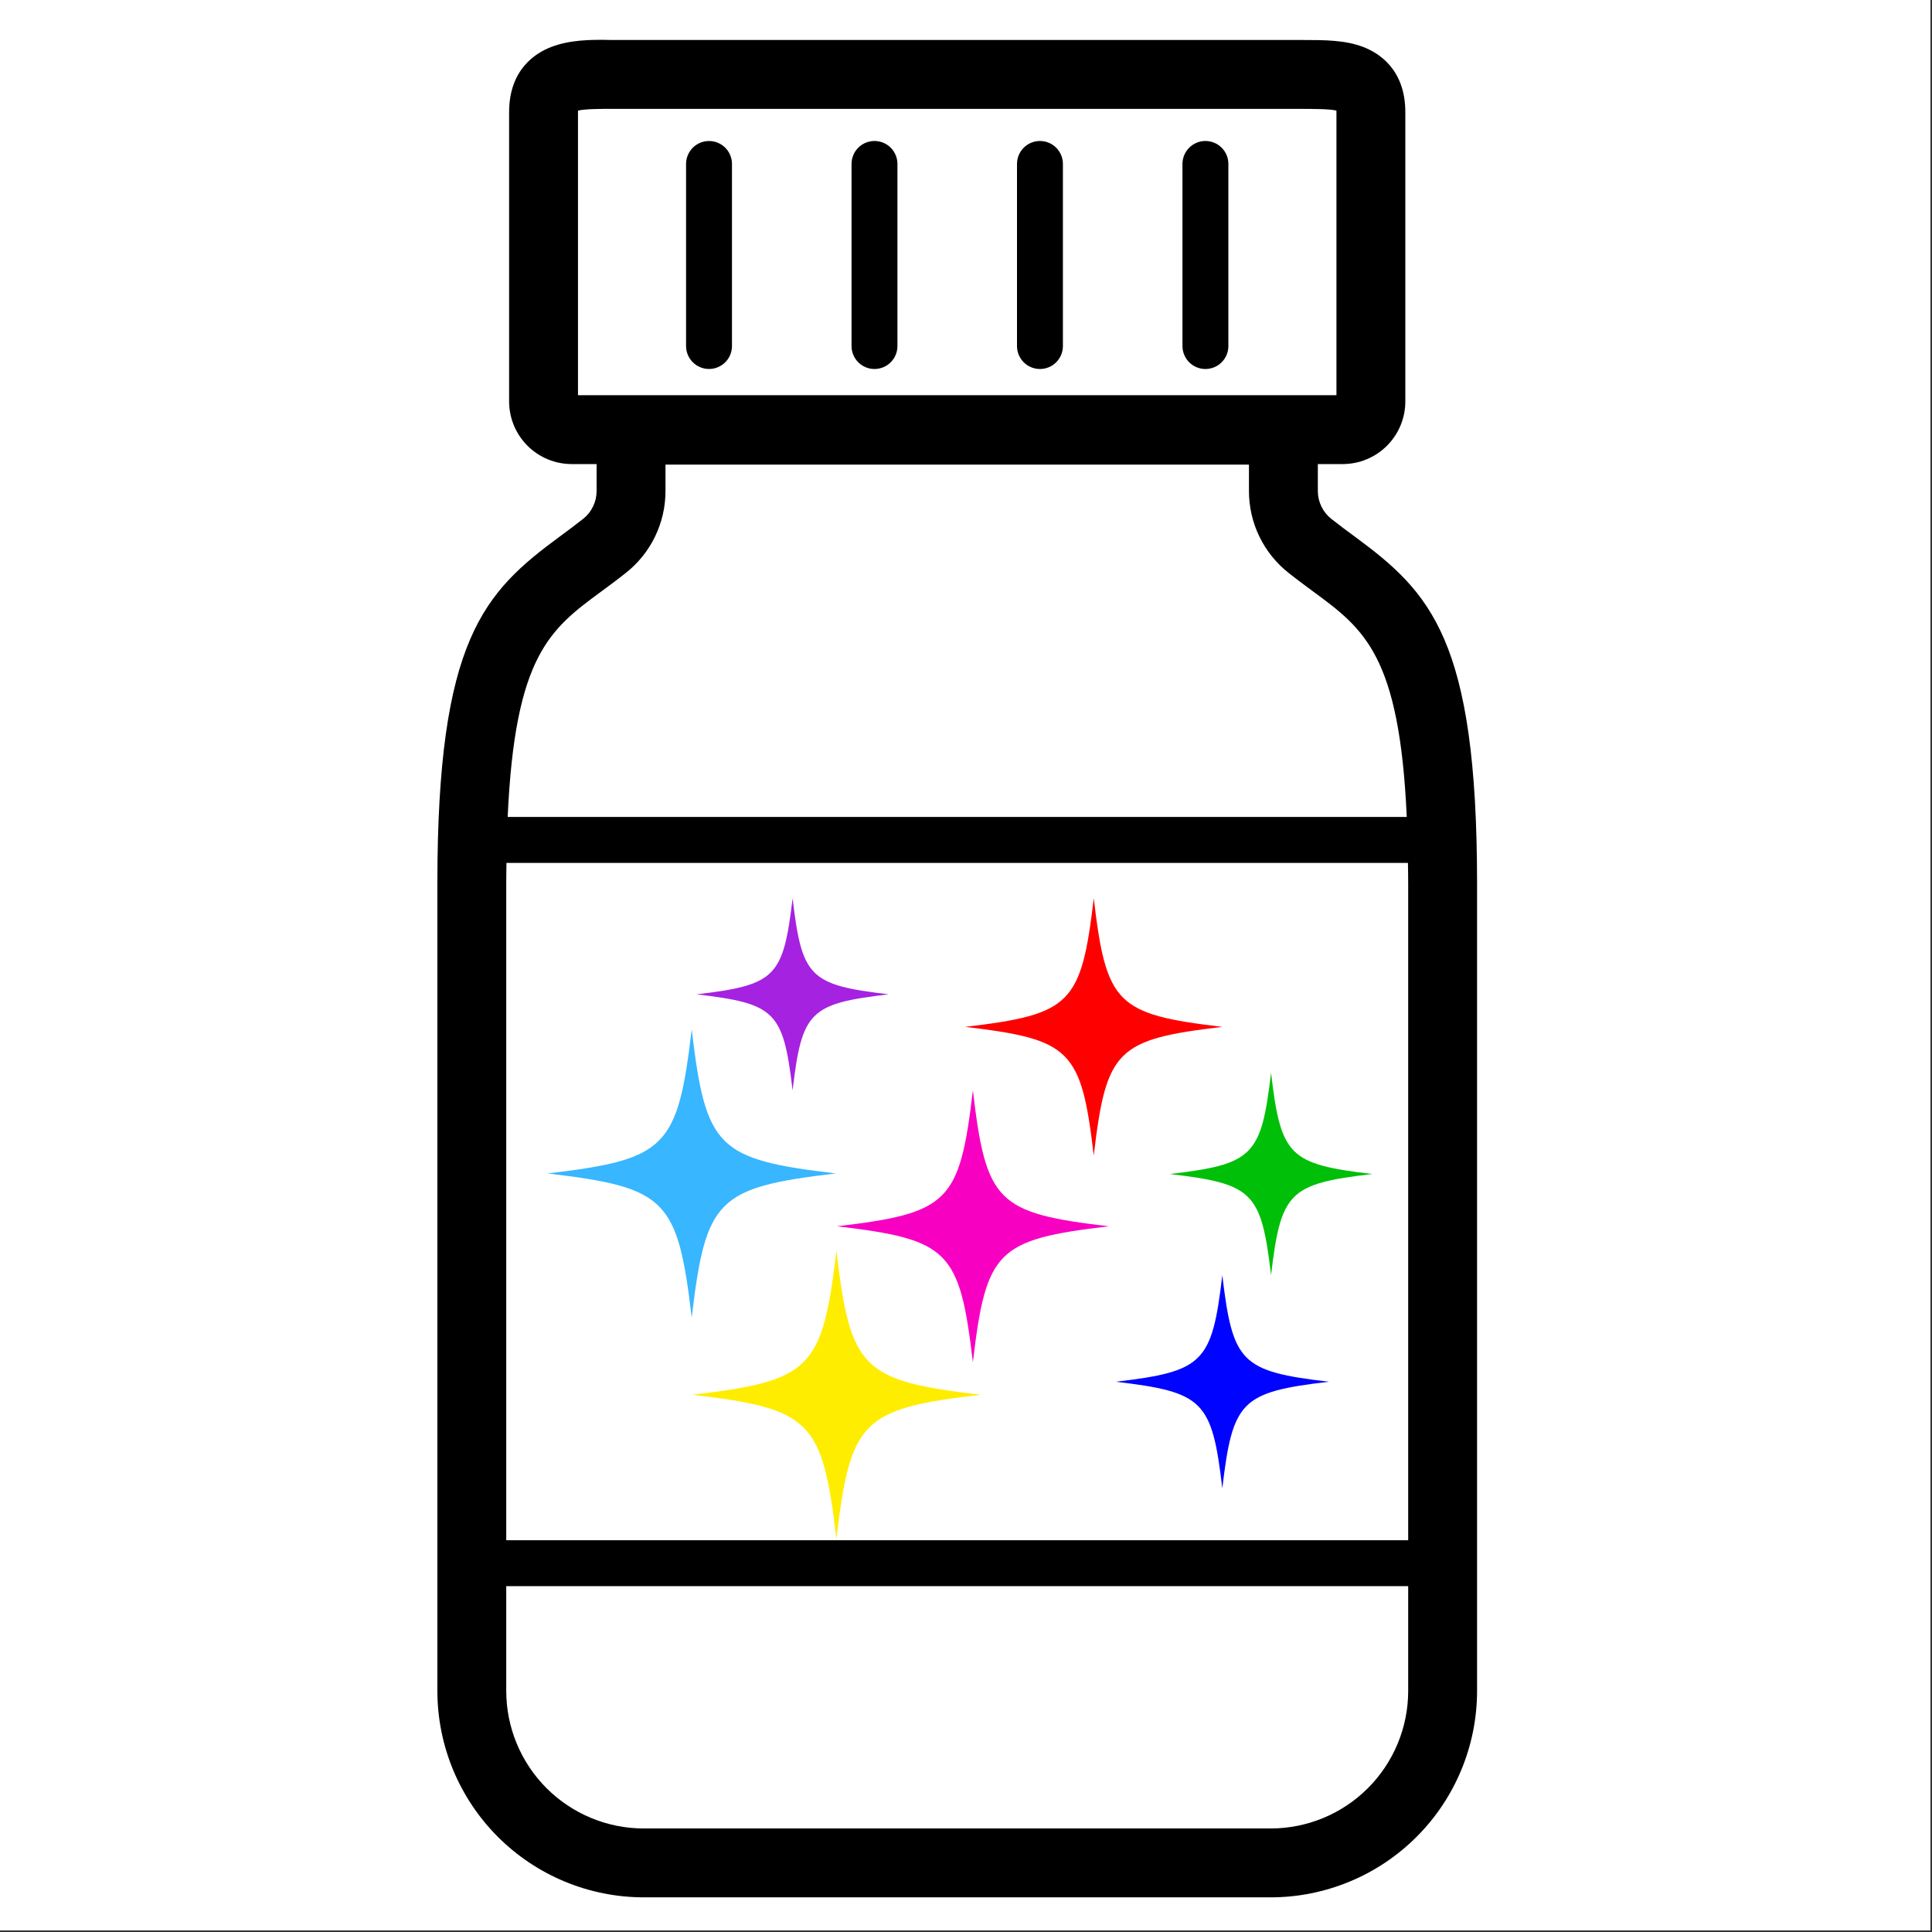<svg version="1.2" preserveAspectRatio="xMidYMid meet" height="750" viewBox="0 0 562.5 562.5" zoomAndPan="magnify" width="750" xmlns:xlink="http://www.w3.org/1999/xlink" xmlns="http://www.w3.org/2000/svg"><rect x="0" y="0" width="562.5" height="562.5" fill="#333333" stroke="none"/><defs><clipPath id="29a5d496a1"><path d="M 127.34 11.094 L 430.07 11.094 L 430.07 552.863 L 127.34 552.863 Z M 127.34 11.094"></path></clipPath><clipPath id="ffd360c3df"><path d="M 201.555 364.125 L 285.48 364.125 L 285.48 448.047 L 201.555 448.047 Z M 201.555 364.125"></path></clipPath><clipPath id="4866af7ab9"><path d="M 340.605 312.355 L 399.805 312.355 L 399.805 371.555 L 340.605 371.555 Z M 340.605 312.355"></path></clipPath><clipPath id="3040333586"><path d="M 324.852 371.273 L 387 371.273 L 387 433.469 L 324.852 433.469 Z M 324.852 371.273"></path></clipPath><clipPath id="05012c61c6"><path d="M 243.684 317.469 L 323 317.469 L 323 396.898 L 243.684 396.898 Z M 243.684 317.469"></path></clipPath><clipPath id="e741d32abd"><path d="M 159.426 299.688 L 243.352 299.688 L 243.352 383.613 L 159.426 383.613 Z M 159.426 299.688"></path></clipPath><clipPath id="c8cbc5e325"><path d="M 281 261.531 L 355.934 261.531 L 355.934 336.465 L 281 336.465 Z M 281 261.531"></path></clipPath><clipPath id="dbe69bbc0d"><path d="M 202.797 261.531 L 258.996 261.531 L 258.996 317.734 L 202.797 317.734 Z M 202.797 261.531"></path></clipPath></defs><g id="a1a903bf0f"><path d="M 0 0 L 562 0 L 562 562 L 0 562 Z M 0 0" style="stroke:none;fill-rule:nonzero;fill:#ffffff;fill-opacity:1;"></path><path d="M 0 0 L 562 0 L 562 562 L 0 562 Z M 0 0" style="stroke:none;fill-rule:nonzero;fill:#ffffff;fill-opacity:1;"></path><g clip-path="url(#29a5d496a1)" clip-rule="nonzero"><path d="M 394.367 156.172 C 392.188 154.566 389.941 152.914 387.645 151.094 C 386.391 150.109 385.422 148.902 384.727 147.469 C 384.031 146.035 383.684 144.523 383.688 142.934 L 383.688 135.113 L 390.949 135.113 C 391.543 135.113 392.137 135.082 392.73 135.023 C 393.324 134.965 393.914 134.875 394.5 134.758 C 395.086 134.641 395.66 134.496 396.234 134.324 C 396.805 134.148 397.363 133.949 397.914 133.719 C 398.465 133.492 399.004 133.234 399.531 132.953 C 400.055 132.672 400.566 132.367 401.062 132.035 C 401.559 131.703 402.035 131.348 402.496 130.969 C 402.957 130.59 403.398 130.191 403.82 129.77 C 404.242 129.348 404.641 128.906 405.02 128.445 C 405.398 127.984 405.754 127.504 406.086 127.008 C 406.418 126.512 406.723 126.004 407.004 125.477 C 407.285 124.949 407.539 124.414 407.77 123.863 C 407.996 123.312 408.199 122.75 408.371 122.18 C 408.543 121.609 408.691 121.031 408.809 120.445 C 408.922 119.859 409.012 119.273 409.07 118.68 C 409.129 118.086 409.16 117.492 409.16 116.895 L 409.16 32.672 C 409.16 20.234 401.496 15.438 396.922 13.684 C 391.672 11.672 385.781 11.645 379.32 11.645 L 178.086 11.645 C 171.73 11.477 165.789 11.641 160.469 13.684 C 155.895 15.438 148.227 20.238 148.227 32.672 L 148.227 116.895 C 148.23 117.492 148.258 118.086 148.316 118.68 C 148.375 119.273 148.465 119.863 148.582 120.445 C 148.699 121.031 148.844 121.609 149.016 122.18 C 149.191 122.75 149.391 123.312 149.621 123.863 C 149.848 124.414 150.102 124.949 150.383 125.477 C 150.664 126.004 150.973 126.512 151.305 127.008 C 151.637 127.504 151.988 127.984 152.367 128.445 C 152.746 128.906 153.145 129.348 153.566 129.77 C 153.988 130.191 154.43 130.59 154.891 130.969 C 155.352 131.348 155.832 131.703 156.328 132.035 C 156.824 132.367 157.332 132.672 157.859 132.953 C 158.387 133.234 158.922 133.492 159.473 133.719 C 160.023 133.949 160.586 134.148 161.156 134.324 C 161.727 134.496 162.305 134.641 162.891 134.758 C 163.473 134.875 164.062 134.965 164.656 135.023 C 165.25 135.082 165.844 135.113 166.441 135.113 L 173.703 135.113 L 173.703 142.934 C 173.703 144.523 173.355 146.035 172.664 147.469 C 171.969 148.902 170.996 150.109 169.746 151.094 C 167.449 152.914 165.203 154.566 163.023 156.172 C 140.898 172.473 127.34 186.074 127.34 257.273 L 127.34 492.34 C 127.344 494.309 127.441 496.27 127.637 498.227 C 127.828 500.184 128.121 502.125 128.504 504.055 C 128.891 505.984 129.367 507.891 129.941 509.77 C 130.512 511.652 131.176 513.5 131.93 515.316 C 132.684 517.137 133.523 518.91 134.453 520.645 C 135.379 522.379 136.391 524.062 137.484 525.699 C 138.578 527.332 139.746 528.91 140.996 530.43 C 142.242 531.949 143.562 533.406 144.953 534.797 C 146.344 536.188 147.801 537.508 149.32 538.754 C 150.84 540.004 152.418 541.172 154.051 542.266 C 155.688 543.359 157.371 544.371 159.105 545.297 C 160.84 546.227 162.613 547.066 164.434 547.82 C 166.25 548.574 168.098 549.234 169.98 549.809 C 171.859 550.379 173.766 550.859 175.695 551.246 C 177.621 551.629 179.566 551.922 181.523 552.113 C 183.48 552.309 185.441 552.406 187.41 552.41 L 369.973 552.41 C 371.938 552.41 373.898 552.309 375.859 552.117 C 377.816 551.922 379.758 551.633 381.688 551.246 C 383.617 550.859 385.52 550.383 387.402 549.809 C 389.285 549.238 391.133 548.574 392.949 547.82 C 394.766 547.066 396.543 546.227 398.277 545.301 C 400.012 544.371 401.695 543.359 403.332 542.27 C 404.965 541.176 406.543 540.004 408.062 538.758 C 409.586 537.508 411.039 536.191 412.43 534.797 C 413.82 533.406 415.141 531.953 416.391 530.434 C 417.637 528.914 418.809 527.336 419.902 525.699 C 420.996 524.066 422.004 522.379 422.934 520.645 C 423.859 518.91 424.703 517.137 425.457 515.32 C 426.211 513.504 426.871 511.652 427.445 509.773 C 428.016 507.891 428.496 505.984 428.883 504.055 C 429.266 502.129 429.559 500.184 429.75 498.227 C 429.945 496.27 430.047 494.309 430.047 492.34 L 430.047 257.273 C 430.047 186.074 416.488 172.473 394.367 156.172 Z M 168.281 115.059 L 168.281 32.672 C 168.281 32.496 168.289 32.332 168.297 32.195 C 170.391 31.699 174.98 31.691 178.316 31.699 L 379.309 31.699 C 382.434 31.727 386.996 31.691 389.094 32.195 C 389.098 32.332 389.105 32.488 389.105 32.672 L 389.105 115.059 Z M 409.992 257.273 L 409.992 448.441 L 147.391 448.441 L 147.391 257.273 C 147.391 255.145 147.434 253.238 147.457 251.23 L 409.922 251.23 C 409.949 253.238 409.992 255.145 409.992 257.273 Z M 409.992 492.34 C 409.992 493.652 409.926 494.957 409.797 496.262 C 409.668 497.566 409.473 498.859 409.215 500.145 C 408.961 501.43 408.641 502.699 408.258 503.953 C 407.879 505.207 407.438 506.438 406.934 507.648 C 406.434 508.859 405.871 510.043 405.254 511.195 C 404.637 512.352 403.961 513.473 403.234 514.562 C 402.504 515.652 401.727 516.703 400.895 517.715 C 400.062 518.73 399.184 519.699 398.258 520.625 C 397.332 521.551 396.359 522.43 395.348 523.262 C 394.336 524.094 393.285 524.871 392.195 525.602 C 391.105 526.328 389.984 527.004 388.828 527.621 C 387.672 528.238 386.488 528.797 385.281 529.301 C 384.07 529.801 382.836 530.242 381.582 530.625 C 380.328 531.004 379.062 531.324 377.777 531.582 C 376.492 531.836 375.195 532.031 373.895 532.16 C 372.59 532.289 371.281 532.355 369.973 532.355 L 187.41 532.355 C 186.098 532.355 184.793 532.289 183.488 532.16 C 182.184 532.031 180.891 531.836 179.605 531.582 C 178.32 531.324 177.051 531.004 175.797 530.625 C 174.543 530.242 173.312 529.801 172.102 529.297 C 170.891 528.797 169.711 528.238 168.555 527.617 C 167.398 527 166.277 526.328 165.188 525.598 C 164.098 524.871 163.047 524.09 162.035 523.262 C 161.023 522.43 160.051 521.551 159.125 520.625 C 158.199 519.695 157.32 518.727 156.488 517.715 C 155.656 516.703 154.879 515.652 154.148 514.562 C 153.422 513.473 152.75 512.352 152.129 511.195 C 151.512 510.039 150.953 508.859 150.449 507.648 C 149.949 506.438 149.508 505.207 149.125 503.953 C 148.742 502.699 148.426 501.43 148.168 500.145 C 147.91 498.859 147.719 497.566 147.59 496.262 C 147.457 494.957 147.395 493.652 147.391 492.34 L 147.391 461.812 L 409.992 461.812 Z M 147.812 237.859 C 149.914 190.855 160.18 183.172 174.922 172.316 C 177.277 170.578 179.711 168.785 182.211 166.801 C 184.016 165.379 185.637 163.77 187.074 161.98 C 188.512 160.191 189.73 158.262 190.73 156.195 C 191.73 154.129 192.484 151.973 192.996 149.734 C 193.504 147.496 193.758 145.23 193.754 142.934 L 193.754 135.27 L 363.633 135.27 L 363.633 142.934 C 363.629 145.23 363.883 147.496 364.391 149.734 C 364.902 151.973 365.656 154.129 366.656 156.195 C 367.656 158.262 368.875 160.191 370.312 161.98 C 371.75 163.77 373.371 165.379 375.176 166.801 C 377.676 168.785 380.109 170.578 382.465 172.316 C 397.207 183.172 407.473 190.855 409.574 237.859 Z M 213.113 47.73 L 213.113 100.75 C 213.113 101.188 213.07 101.625 212.984 102.055 C 212.898 102.484 212.773 102.902 212.605 103.305 C 212.438 103.711 212.23 104.098 211.988 104.461 C 211.742 104.824 211.465 105.164 211.156 105.473 C 210.844 105.781 210.508 106.059 210.141 106.301 C 209.777 106.547 209.395 106.75 208.988 106.918 C 208.582 107.086 208.164 107.215 207.734 107.301 C 207.305 107.387 206.871 107.426 206.43 107.426 C 205.992 107.426 205.559 107.387 205.129 107.301 C 204.699 107.215 204.281 107.086 203.875 106.918 C 203.469 106.75 203.086 106.547 202.719 106.301 C 202.355 106.059 202.016 105.781 201.707 105.473 C 201.398 105.164 201.121 104.824 200.875 104.461 C 200.633 104.098 200.426 103.711 200.258 103.305 C 200.09 102.902 199.961 102.484 199.875 102.055 C 199.789 101.625 199.746 101.188 199.746 100.75 L 199.746 47.73 C 199.746 47.293 199.789 46.859 199.875 46.43 C 199.961 46 200.09 45.582 200.258 45.176 C 200.426 44.77 200.633 44.387 200.875 44.02 C 201.121 43.656 201.398 43.32 201.707 43.008 C 202.016 42.699 202.355 42.422 202.719 42.18 C 203.086 41.938 203.469 41.73 203.875 41.562 C 204.281 41.395 204.699 41.27 205.129 41.184 C 205.559 41.098 205.992 41.055 206.43 41.055 C 206.871 41.055 207.305 41.098 207.734 41.184 C 208.164 41.27 208.582 41.395 208.988 41.562 C 209.395 41.73 209.777 41.938 210.141 42.18 C 210.508 42.422 210.844 42.699 211.156 43.008 C 211.465 43.32 211.742 43.656 211.988 44.02 C 212.23 44.387 212.438 44.77 212.605 45.176 C 212.773 45.582 212.898 46 212.984 46.43 C 213.07 46.859 213.113 47.293 213.113 47.73 Z M 261.289 47.73 L 261.289 100.75 C 261.289 101.188 261.246 101.625 261.16 102.055 C 261.074 102.484 260.949 102.902 260.781 103.309 C 260.613 103.715 260.406 104.098 260.164 104.465 C 259.918 104.828 259.641 105.168 259.332 105.477 C 259.023 105.785 258.684 106.062 258.32 106.309 C 257.953 106.551 257.57 106.758 257.164 106.926 C 256.758 107.094 256.34 107.219 255.91 107.305 C 255.48 107.391 255.043 107.434 254.605 107.434 C 254.168 107.434 253.73 107.391 253.301 107.305 C 252.871 107.219 252.453 107.094 252.047 106.926 C 251.641 106.758 251.258 106.551 250.891 106.309 C 250.527 106.062 250.191 105.785 249.879 105.477 C 249.57 105.168 249.293 104.828 249.047 104.465 C 248.805 104.098 248.598 103.715 248.43 103.309 C 248.262 102.902 248.137 102.484 248.051 102.055 C 247.965 101.625 247.922 101.188 247.922 100.75 L 247.922 47.73 C 247.922 47.293 247.965 46.859 248.051 46.43 C 248.137 45.996 248.262 45.578 248.43 45.176 C 248.598 44.77 248.805 44.383 249.047 44.02 C 249.293 43.652 249.57 43.316 249.879 43.004 C 250.191 42.695 250.527 42.418 250.891 42.176 C 251.258 41.93 251.641 41.723 252.047 41.555 C 252.453 41.387 252.871 41.262 253.301 41.176 C 253.73 41.09 254.168 41.047 254.605 41.047 C 255.043 41.047 255.48 41.09 255.91 41.176 C 256.34 41.262 256.758 41.387 257.164 41.555 C 257.57 41.723 257.953 41.93 258.32 42.176 C 258.684 42.418 259.023 42.695 259.332 43.004 C 259.641 43.316 259.918 43.652 260.164 44.02 C 260.406 44.383 260.613 44.77 260.781 45.176 C 260.949 45.578 261.074 45.996 261.16 46.43 C 261.246 46.859 261.289 47.293 261.289 47.73 Z M 309.465 47.73 L 309.465 100.75 C 309.465 101.188 309.422 101.625 309.336 102.055 C 309.25 102.484 309.125 102.902 308.957 103.309 C 308.789 103.715 308.582 104.098 308.34 104.465 C 308.094 104.828 307.82 105.168 307.508 105.477 C 307.199 105.785 306.859 106.062 306.496 106.309 C 306.129 106.551 305.746 106.758 305.34 106.926 C 304.934 107.094 304.516 107.219 304.086 107.305 C 303.656 107.391 303.219 107.434 302.781 107.434 C 302.344 107.434 301.906 107.391 301.477 107.305 C 301.047 107.219 300.629 107.094 300.223 106.926 C 299.816 106.758 299.434 106.551 299.066 106.309 C 298.703 106.062 298.367 105.785 298.055 105.477 C 297.746 105.168 297.469 104.828 297.223 104.465 C 296.98 104.098 296.773 103.715 296.605 103.309 C 296.438 102.902 296.312 102.484 296.227 102.055 C 296.141 101.625 296.098 101.188 296.098 100.75 L 296.098 47.73 C 296.098 47.293 296.141 46.859 296.227 46.43 C 296.312 45.996 296.438 45.578 296.605 45.176 C 296.773 44.77 296.98 44.383 297.223 44.02 C 297.469 43.652 297.746 43.316 298.055 43.004 C 298.367 42.695 298.703 42.418 299.066 42.176 C 299.434 41.93 299.816 41.723 300.223 41.555 C 300.629 41.387 301.047 41.262 301.477 41.176 C 301.906 41.09 302.344 41.047 302.781 41.047 C 303.219 41.047 303.656 41.09 304.086 41.176 C 304.516 41.262 304.934 41.387 305.34 41.555 C 305.746 41.723 306.129 41.93 306.496 42.176 C 306.859 42.418 307.199 42.695 307.508 43.004 C 307.82 43.316 308.094 43.652 308.34 44.02 C 308.582 44.383 308.789 44.77 308.957 45.176 C 309.125 45.578 309.25 45.996 309.336 46.43 C 309.422 46.859 309.465 47.293 309.465 47.73 Z M 357.641 47.73 L 357.641 100.75 C 357.641 101.188 357.598 101.625 357.512 102.055 C 357.426 102.484 357.301 102.902 357.133 103.309 C 356.965 103.715 356.758 104.098 356.516 104.465 C 356.27 104.828 355.992 105.168 355.684 105.477 C 355.371 105.785 355.035 106.062 354.672 106.309 C 354.305 106.551 353.918 106.758 353.516 106.926 C 353.109 107.094 352.691 107.219 352.262 107.305 C 351.828 107.391 351.395 107.434 350.957 107.434 C 350.52 107.434 350.082 107.391 349.652 107.305 C 349.223 107.219 348.805 107.094 348.398 106.926 C 347.992 106.758 347.609 106.551 347.242 106.309 C 346.879 106.062 346.539 105.785 346.23 105.477 C 345.918 105.168 345.645 104.828 345.398 104.465 C 345.156 104.098 344.949 103.715 344.781 103.309 C 344.613 102.902 344.488 102.484 344.402 102.055 C 344.316 101.625 344.273 101.188 344.273 100.75 L 344.273 47.73 C 344.273 47.293 344.316 46.859 344.402 46.43 C 344.488 45.996 344.613 45.578 344.781 45.176 C 344.949 44.77 345.156 44.383 345.398 44.02 C 345.645 43.652 345.918 43.316 346.23 43.004 C 346.539 42.695 346.879 42.418 347.242 42.176 C 347.609 41.93 347.992 41.723 348.398 41.555 C 348.805 41.387 349.223 41.262 349.652 41.176 C 350.082 41.09 350.52 41.047 350.957 41.047 C 351.395 41.047 351.828 41.09 352.262 41.176 C 352.691 41.262 353.109 41.387 353.516 41.555 C 353.918 41.723 354.305 41.93 354.672 42.176 C 355.035 42.418 355.371 42.695 355.684 43.004 C 355.992 43.316 356.27 43.652 356.516 44.02 C 356.758 44.383 356.965 44.77 357.133 45.176 C 357.301 45.578 357.426 45.996 357.512 46.43 C 357.598 46.859 357.641 47.293 357.641 47.73 Z M 357.641 47.73" style="stroke:none;fill-rule:nonzero;fill:#000000;fill-opacity:1;"></path></g><g clip-path="url(#ffd360c3df)" clip-rule="nonzero"><path d="M 243.52 364.125 C 247.605 398.68 250.922 401.996 285.48 406.082 C 250.922 410.176 247.605 413.492 243.52 448.047 C 239.43 413.492 236.113 410.176 201.555 406.082 C 236.113 401.996 239.43 398.68 243.52 364.125" style="stroke:none;fill-rule:evenodd;fill:#ffed00;fill-opacity:1;"></path></g><g clip-path="url(#4866af7ab9)" clip-rule="nonzero"><path d="M 370.066 312.355 C 372.938 336.617 375.266 338.945 399.523 341.812 C 375.266 344.688 372.938 347.016 370.066 371.273 C 367.195 347.016 364.867 344.688 340.605 341.812 C 364.867 338.945 367.195 336.617 370.066 312.355" style="stroke:none;fill-rule:evenodd;fill:#00bf08;fill-opacity:1;"></path></g><g clip-path="url(#3040333586)" clip-rule="nonzero"><path d="M 355.875 371.273 C 358.898 396.82 361.348 399.273 386.895 402.293 C 361.348 405.32 358.898 407.77 355.875 433.316 C 352.852 407.77 350.398 405.32 324.852 402.293 C 350.398 399.273 352.852 396.82 355.875 371.273" style="stroke:none;fill-rule:evenodd;fill:#0003ff;fill-opacity:1;"></path></g><g clip-path="url(#05012c61c6)" clip-rule="nonzero"><path d="M 283.254 317.469 C 287.105 350.055 290.234 353.184 322.82 357.035 C 290.234 360.895 287.105 364.02 283.254 396.605 C 279.395 364.02 276.27 360.895 243.684 357.035 C 276.27 353.184 279.395 350.055 283.254 317.469" style="stroke:none;fill-rule:evenodd;fill:#f800c2;fill-opacity:1;"></path></g><g clip-path="url(#e741d32abd)" clip-rule="nonzero"><path d="M 201.391 299.688 C 205.48 334.246 208.793 337.562 243.352 341.648 C 208.793 345.742 205.48 349.055 201.391 383.613 C 197.301 349.055 193.984 345.742 159.426 341.648 C 193.984 337.562 197.301 334.246 201.391 299.688" style="stroke:none;fill-rule:evenodd;fill:#38b6ff;fill-opacity:1;"></path></g><g clip-path="url(#c8cbc5e325)" clip-rule="nonzero"><path d="M 318.445 261.531 C 322.094 292.367 325.051 295.328 355.887 298.973 C 325.051 302.625 322.094 305.582 318.445 336.418 C 314.793 305.582 311.836 302.625 281 298.973 C 311.836 295.328 314.793 292.367 318.445 261.531" style="stroke:none;fill-rule:evenodd;fill:#ff0000;fill-opacity:1;"></path></g><g clip-path="url(#dbe69bbc0d)" clip-rule="nonzero"><path d="M 230.766 261.531 C 233.488 284.562 235.695 286.773 258.727 289.496 C 235.695 292.223 233.488 294.434 230.766 317.465 C 228.035 294.434 225.828 292.223 202.797 289.496 C 225.828 286.773 228.035 284.562 230.766 261.531" style="stroke:none;fill-rule:evenodd;fill:#a522e0;fill-opacity:1;"></path></g></g></svg>